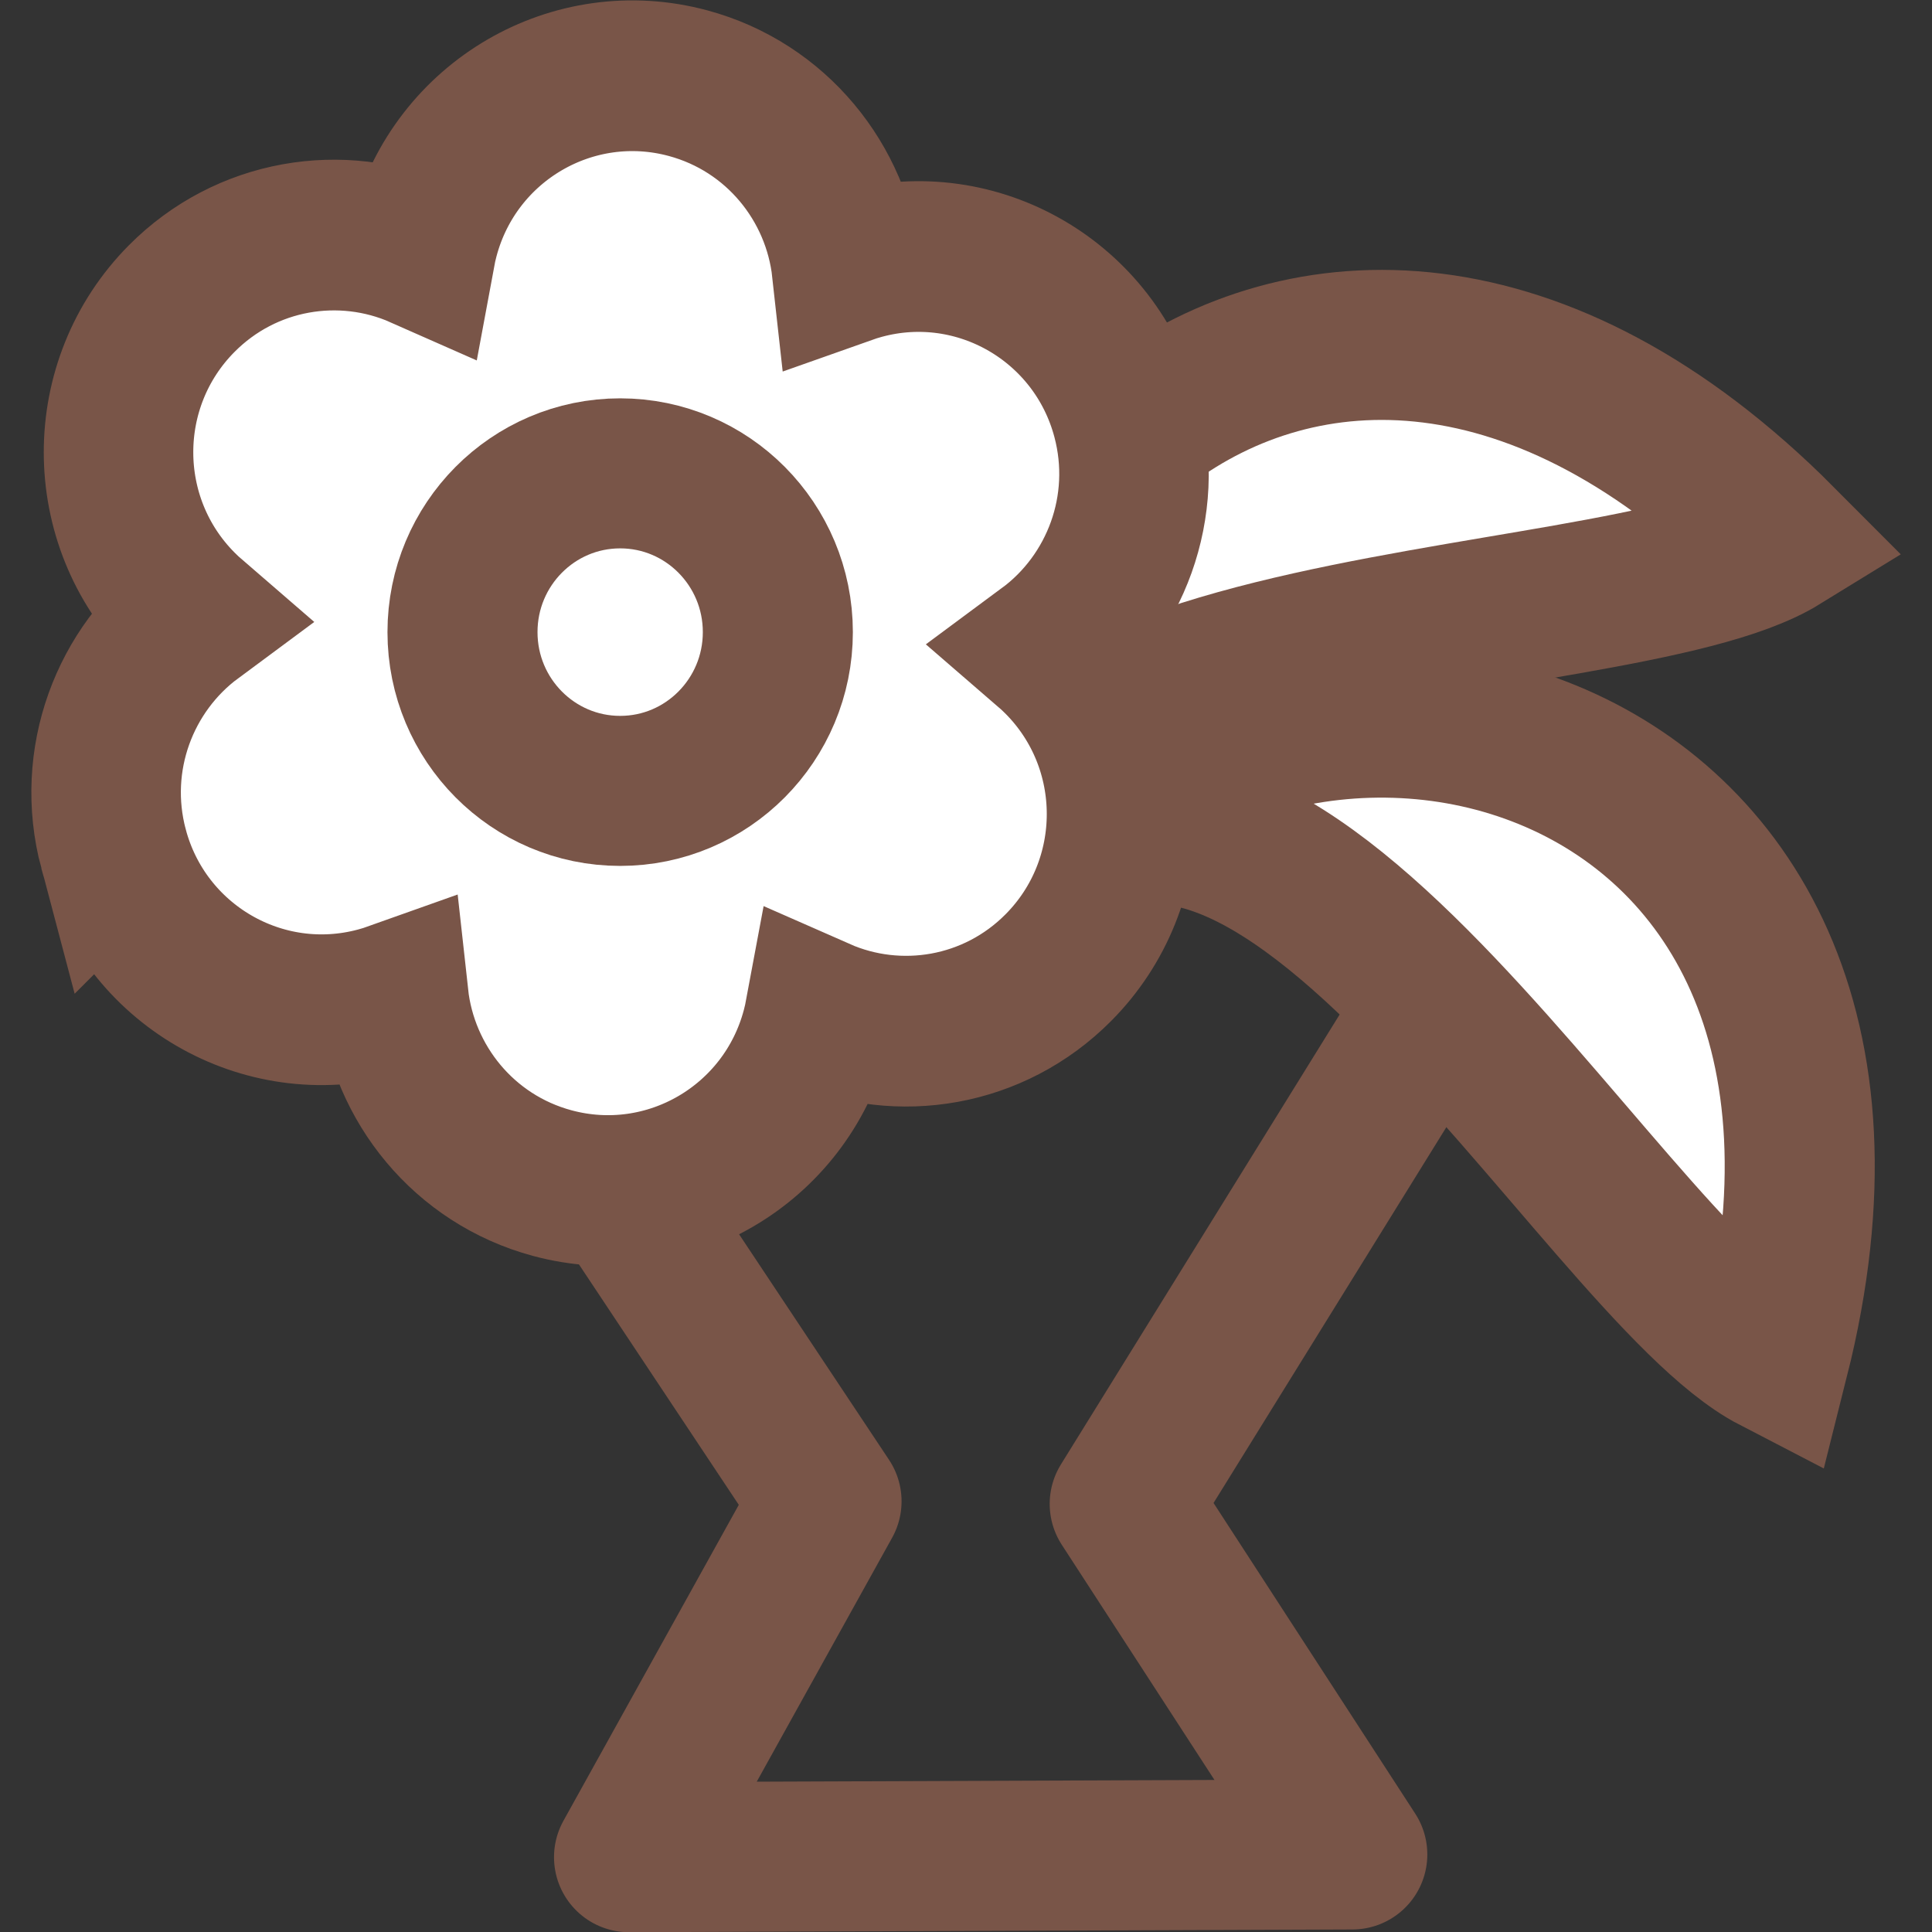 <?xml version="1.0" encoding="UTF-8" standalone="no"?>
<!-- Generator: Adobe Illustrator 13.0.0, SVG Export Plug-In . SVG Version: 6.00 Build 14948)  -->

<svg
   xmlns:dc="http://purl.org/dc/elements/1.1/"
   xmlns:cc="http://creativecommons.org/ns#"
   xmlns:rdf="http://www.w3.org/1999/02/22-rdf-syntax-ns#"
   xmlns:svg="http://www.w3.org/2000/svg"
   xmlns="http://www.w3.org/2000/svg"
   xmlns:sodipodi="http://sodipodi.sourceforge.net/DTD/sodipodi-0.dtd"
   xmlns:inkscape="http://www.inkscape.org/namespaces/inkscape"
   version="1.1"
   x="0px"
   y="0px"
   width="40"
   height="40"
   viewBox="0 0 40 40"
   enable-background="new 0 0 444.488 324"
   xml:space="preserve"
   id="svg3218"
   inkscape:version="0.92.4 (5da689c313, 2019-01-14)"
   sodipodi:docname="7.svg"><rect x="0" y="0" width="40" height="40" fill="#333333" stroke="none"/><defs
     id="defs3447" /><sodipodi:namedview
     pagecolor="#ffffff"
     bordercolor="#666666"
     borderopacity="1"
     objecttolerance="10"
     gridtolerance="10"
     guidetolerance="10"
     inkscape:pageopacity="0"
     inkscape:pageshadow="2"
     inkscape:window-width="1920"
     inkscape:window-height="1013"
     id="namedview3445"
     showgrid="false"
     inkscape:zoom="20.5"
     inkscape:cx="11.707038"
     inkscape:cy="19.414634"
     inkscape:window-x="0"
     inkscape:window-y="30"
     inkscape:window-maximized="1"
     inkscape:current-layer="svg3218"
     fit-margin-top="0"
     fit-margin-left="0"
     fit-margin-right="0"
     fit-margin-bottom="0" /><g
     id="Background"
     transform="translate(-4.464,-117.675)" /><g
     id="Guides"
     transform="translate(-4.464,-117.675)" /><g
     id="g26"
     transform="matrix(1.412,0,0,1.412,-8.141,-7.998)"><path
       sodipodi:nodetypes="ccccccc"
       inkscape:connector-curvature="0"
       id="path4214"
       d="m 11.162,17.565 6.723,10.113 -2.896,5.218 10.605,-0.04 -3.337,-5.14 6.378,-10.295 z"
       style="fill:none;fill-rule:evenodd;stroke:#795548;stroke-width:2.2;stroke-linecap:butt;stroke-linejoin:round;stroke-miterlimit:3.898;stroke-dasharray:none;stroke-opacity:1" /><path
       style="fill:#8ed300;stroke:#795548;stroke-width:2.2;stroke-miterlimit:3.898;stroke-dasharray:none;stroke-opacity:1"
       inkscape:connector-curvature="0"
       id="path3283"
       d="M 20.238,22.829" /><path
       style="fill:none;stroke:#795548;stroke-width:2.2;stroke-miterlimit:3.898;stroke-dasharray:none;stroke-opacity:1"
       inkscape:connector-curvature="0"
       id="path3317"
       d="M 20.238,22.829"
       stroke-miterlimit="3.864" /><path
       d="M 19.054,19.525"
       id="path3387"
       inkscape:connector-curvature="0"
       style="fill:#8ed300;stroke:#795548;stroke-width:2.2;stroke-miterlimit:3.898;stroke-dasharray:none;stroke-opacity:1" /><path
       stroke-miterlimit="3.864"
       d="M 20.639,19.073 C 24.19,13.795 34.207,15.933 31.78,25.58 29.187,24.236 24.014,14.402 20.639,19.073 Z"
       id="path3429"
       inkscape:connector-curvature="0"
       style="clip-rule:evenodd;fill:#ffffff;fill-opacity:1;stroke:#795548;stroke-width:2.2;stroke-miterlimit:3.898;stroke-dasharray:none;stroke-opacity:1" /><path
       style="clip-rule:evenodd;fill:#ffffff;fill-opacity:1;stroke:#795548;stroke-width:2.2;stroke-miterlimit:3.898;stroke-dasharray:none;stroke-opacity:1"
       inkscape:connector-curvature="0"
       id="path3437"
       d="M 20.56,19.782 C 17.864,14.019 24.856,6.535 31.876,13.584 29.388,15.115 18.293,14.484 20.56,19.782 Z"
       stroke-miterlimit="3.864" /><g
       style="fill:#ffffff;fill-opacity:1;stroke:#795548;stroke-width:8.804;stroke-miterlimit:3.898;stroke-dasharray:none;stroke-opacity:1"
       transform="matrix(0.249,0,0,0.251,1.103,-2.41)"
       id="g3295"><path
         style="fill:#ffffff;fill-opacity:1;stroke:#795548;stroke-width:8.804;stroke-miterlimit:3.898;stroke-dasharray:none;stroke-opacity:1"
         inkscape:connector-curvature="0"
         id="path3297"
         d="m 25.409,81.75 c -1.393,-5.199 0.654,-10.508 4.746,-13.513 -0.251,-0.215 -0.496,-0.441 -0.734,-0.68 -4.955,-4.954 -4.955,-12.987 0,-17.941 3.804,-3.804 9.423,-4.688 14.07,-2.65 0.06,-0.322 0.133,-0.645 0.22,-0.966 1.813,-6.769 8.77,-10.785 15.538,-8.971 5.195,1.392 8.77,5.814 9.33,10.855 0.31,-0.109 0.626,-0.208 0.95,-0.294 6.768,-1.813 13.725,2.203 15.539,8.971 1.393,5.199 -0.654,10.509 -4.746,13.514 0.25,0.214 0.494,0.439 0.73,0.676 4.955,4.955 4.955,12.987 0,17.941 -3.8,3.8 -9.41,4.686 -14.054,2.657 -0.06,0.32 -0.133,0.642 -0.219,0.962 -1.813,6.768 -8.771,10.784 -15.539,8.971 -5.196,-1.392 -8.771,-5.816 -9.329,-10.859 -0.314,0.111 -0.635,0.211 -0.962,0.298 -6.77,1.812 -13.727,-2.204 -15.54,-8.971 z"
         stroke-miterlimit="3.864" /></g><ellipse
       ry="2.328"
       rx="2.312"
       style="fill:none;fill-opacity:1;stroke:#795548;stroke-width:2.2;stroke-miterlimit:3.898;stroke-dasharray:none;stroke-opacity:1"
       id="circle3315"
       cy="14.933"
       cx="14.859"
       stroke-miterlimit="3.864" /></g></svg>